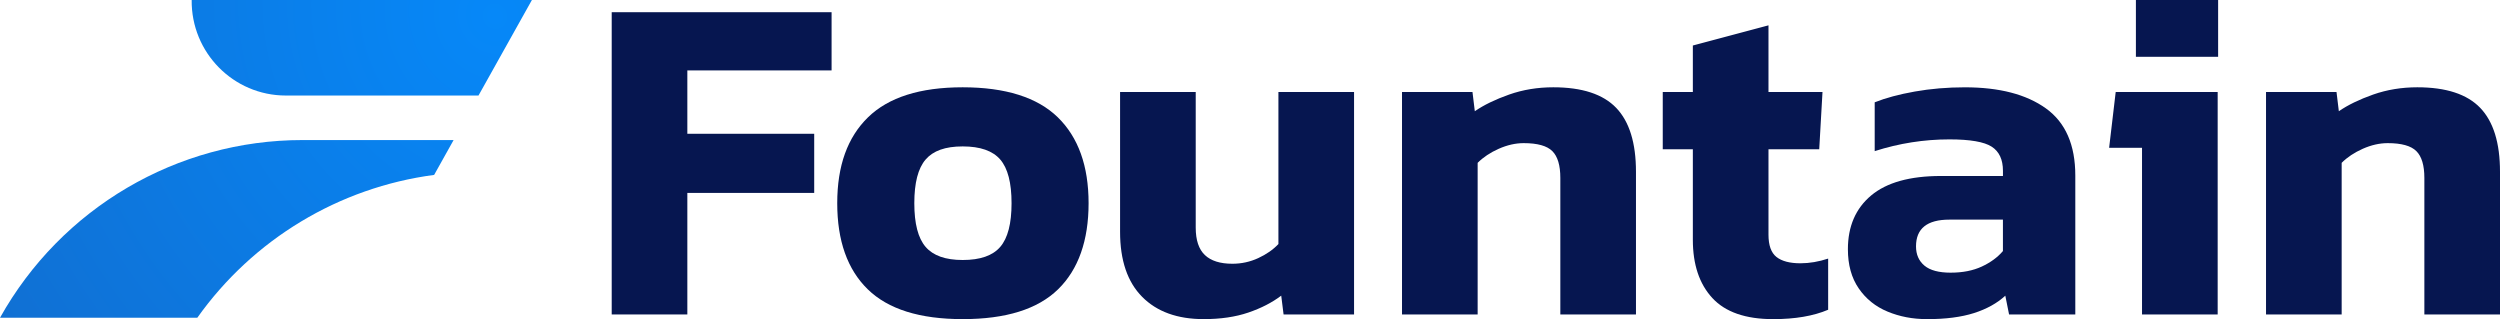 <svg width="188" height="24" viewBox="0 0 188 24" fill="none" xmlns="http://www.w3.org/2000/svg">
<path d="M40 0L35.983 7.184H21.495C17.554 7.184 14.369 3.954 14.414 0H40Z" fill="url(#paint0_radial_5258_20057)"/>
<path d="M0 23.895C4.615 15.642 13.312 10.532 22.746 10.532H34.111L32.647 13.153C25.494 14.098 19.034 17.988 14.836 23.895H0Z" fill="url(#paint1_radial_5258_20057)"/>
<path d="M46 0.918H62.535V5.295H51.688V10.06H61.228V14.507H51.688V23.647H46V0.918Z" fill="#061650"/>
<path d="M72.395 23.998C69.168 23.998 66.788 23.252 65.257 21.757C63.725 20.264 62.96 18.104 62.96 15.281C62.96 12.458 63.732 10.329 65.274 8.823C66.817 7.318 69.19 6.564 72.393 6.564C75.596 6.564 78.005 7.316 79.548 8.823C81.09 10.329 81.862 12.482 81.862 15.281C81.862 18.081 81.097 20.264 79.566 21.757C78.034 23.252 75.644 23.998 72.393 23.998H72.395ZM72.395 19.552C73.715 19.552 74.657 19.223 75.221 18.563C75.787 17.905 76.069 16.81 76.069 15.281C76.069 13.752 75.787 12.657 75.221 11.999C74.655 11.341 73.715 11.01 72.395 11.01C71.076 11.01 70.168 11.341 69.604 11.999C69.038 12.659 68.756 13.752 68.756 15.281C68.756 16.81 69.038 17.905 69.604 18.563C70.17 19.223 71.099 19.552 72.395 19.552Z" fill="#061650"/>
<path d="M90.52 23.998C88.541 23.998 86.998 23.44 85.891 22.323C84.783 21.206 84.23 19.576 84.23 17.434V6.917H89.918V17.115C89.918 18.057 90.148 18.745 90.608 19.181C91.067 19.616 91.756 19.834 92.675 19.834C93.358 19.834 94.007 19.692 94.618 19.41C95.23 19.128 95.737 18.776 96.137 18.352V6.917H101.825V23.646H96.525L96.348 22.233C95.664 22.751 94.841 23.175 93.875 23.504C92.909 23.833 91.79 23.998 90.518 23.998H90.52Z" fill="#061650"/>
<path d="M105.431 23.646V6.917H110.73L110.906 8.364C111.588 7.894 112.448 7.477 113.486 7.111C114.521 6.746 115.629 6.564 116.807 6.564C118.974 6.564 120.552 7.082 121.542 8.116C122.532 9.152 123.025 10.752 123.025 12.917V23.646H117.337V13.376C117.337 12.434 117.136 11.764 116.736 11.365C116.335 10.965 115.618 10.764 114.58 10.764C113.967 10.764 113.344 10.906 112.708 11.187C112.073 11.469 111.543 11.822 111.119 12.245V23.646H105.431Z" fill="#061650"/>
<path d="M133.343 23.999C131.27 23.999 129.744 23.469 128.768 22.411C127.79 21.353 127.302 19.893 127.302 18.035V11.223H125.039V6.917H127.302V3.422L132.99 1.905V6.917H137.052L136.806 11.223H132.99V17.647C132.99 18.447 133.189 19.006 133.589 19.323C133.99 19.64 134.591 19.799 135.392 19.799C136.074 19.799 136.77 19.68 137.477 19.446V23.293C136.368 23.764 134.991 23.999 133.343 23.999Z" fill="#061650"/>
<path d="M144.897 23.998C143.838 23.998 142.853 23.809 141.947 23.433C141.04 23.057 140.315 22.475 139.775 21.686C139.232 20.898 138.962 19.916 138.962 18.74C138.962 17.023 139.545 15.676 140.711 14.699C141.876 13.724 143.625 13.234 145.958 13.234H150.622V12.846C150.622 11.999 150.34 11.393 149.774 11.029C149.208 10.664 148.149 10.482 146.595 10.482C144.687 10.482 142.814 10.777 140.977 11.365V7.694C141.802 7.365 142.809 7.094 143.998 6.883C145.187 6.672 146.441 6.566 147.76 6.566C150.352 6.566 152.382 7.095 153.855 8.153C155.327 9.211 156.063 10.896 156.063 13.2V23.647H151.082L150.799 22.235C150.186 22.8 149.404 23.236 148.449 23.541C147.495 23.846 146.312 24 144.898 24L144.897 23.998ZM146.699 20.504C147.595 20.504 148.372 20.35 149.031 20.045C149.689 19.739 150.22 19.351 150.62 18.88V16.516H146.593C144.92 16.516 144.084 17.186 144.084 18.528C144.084 19.14 144.295 19.621 144.719 19.976C145.143 20.33 145.802 20.505 146.698 20.505L146.699 20.504Z" fill="#061650"/>
<path d="M161.08 23.646V11.117H158.606L159.101 6.917H166.769V23.646H161.08ZM160.62 4.271V0H166.803V4.271H160.62Z" fill="#061650"/>
<path d="M170.405 23.646V6.917H175.705L175.881 8.364C176.563 7.894 177.423 7.477 178.46 7.111C179.496 6.746 180.604 6.564 181.781 6.564C183.949 6.564 185.527 7.082 186.517 8.116C187.507 9.152 188 10.752 188 12.917V23.646H182.312V13.376C182.312 12.434 182.111 11.764 181.71 11.365C181.31 10.965 180.592 10.764 179.555 10.764C178.942 10.764 178.318 10.906 177.683 11.187C177.048 11.469 176.517 11.822 176.093 12.245V23.646H170.405Z" fill="#061650"/>
<defs>
<radialGradient id="paint0_radial_5258_20057" cx="0" cy="0" r="1" gradientUnits="userSpaceOnUse" gradientTransform="translate(37.32 1.163) rotate(142.714) scale(142.088 149.135)">
<stop stop-color="#0688F8"/>
<stop offset="1" stop-color="#273A81"/>
</radialGradient>
<radialGradient id="paint1_radial_5258_20057" cx="0" cy="0" r="1" gradientUnits="userSpaceOnUse" gradientTransform="translate(37.32 1.163) rotate(142.714) scale(142.088 149.135)">
<stop stop-color="#0688F8"/>
<stop offset="1" stop-color="#273A81"/>
</radialGradient>
</defs>
</svg>
